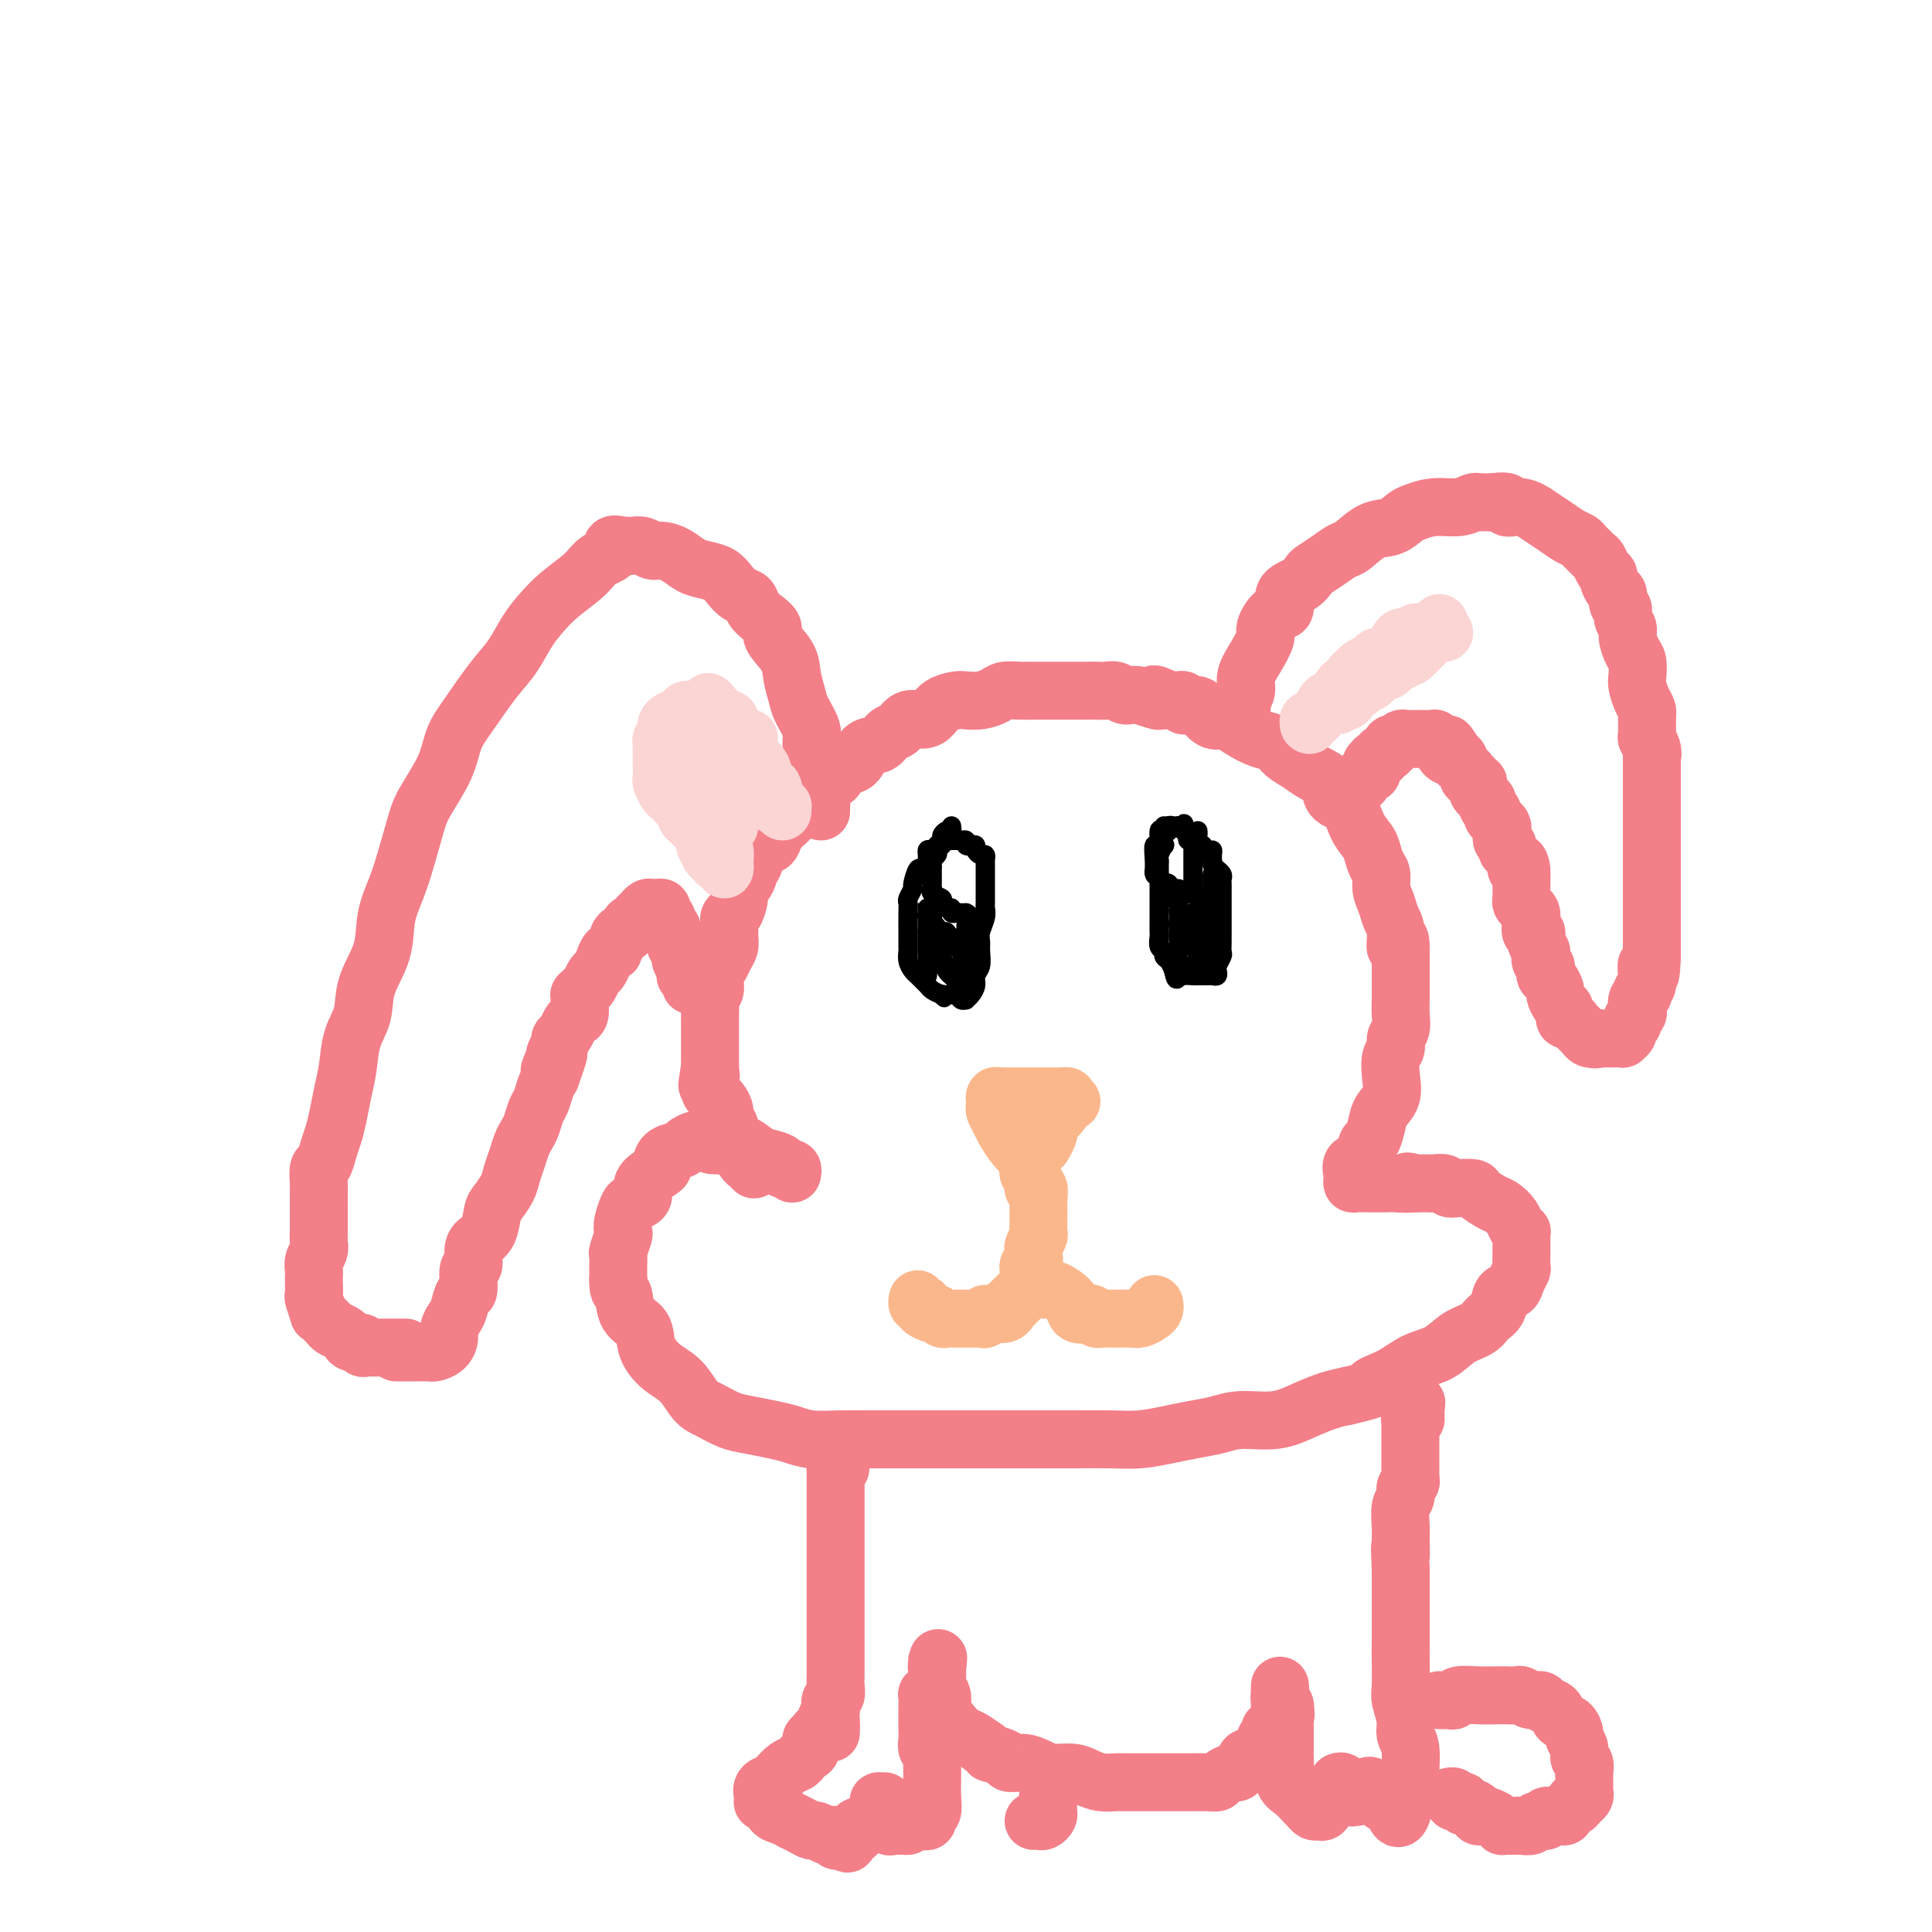 <svg viewBox='0 0 400 400' version='1.1' xmlns='http://www.w3.org/2000/svg' xmlns:xlink='http://www.w3.org/1999/xlink'><g fill='none' stroke='#F37F89' stroke-width='12' stroke-linecap='round' stroke-linejoin='round'><path d='M170,168c0.006,-0.521 0.011,-1.042 0,-1c-0.011,0.042 -0.040,0.648 0,0c0.040,-0.648 0.147,-2.551 0,-4c-0.147,-1.449 -0.550,-2.445 -1,-4c-0.450,-1.555 -0.947,-3.668 -1,-5c-0.053,-1.332 0.339,-1.881 0,-3c-0.339,-1.119 -1.409,-2.807 -2,-4c-0.591,-1.193 -0.703,-1.891 -1,-3c-0.297,-1.109 -0.779,-2.629 -1,-4c-0.221,-1.371 -0.182,-2.594 -1,-4c-0.818,-1.406 -2.495,-2.997 -3,-4c-0.505,-1.003 0.160,-1.420 0,-2c-0.160,-0.580 -1.145,-1.324 -2,-2c-0.855,-0.676 -1.579,-1.284 -2,-2c-0.421,-0.716 -0.538,-1.540 -1,-2c-0.462,-0.460 -1.267,-0.556 -2,-1c-0.733,-0.444 -1.392,-1.236 -2,-2c-0.608,-0.764 -1.164,-1.501 -2,-2c-0.836,-0.499 -1.953,-0.760 -3,-1c-1.047,-0.240 -2.023,-0.460 -3,-1c-0.977,-0.540 -1.953,-1.398 -3,-2c-1.047,-0.602 -2.164,-0.946 -3,-1c-0.836,-0.054 -1.390,0.182 -2,0c-0.610,-0.182 -1.277,-0.781 -2,-1c-0.723,-0.219 -1.502,-0.059 -2,0c-0.498,0.059 -0.714,0.017 -1,0c-0.286,-0.017 -0.643,-0.008 -1,0'/><path d='M129,113c-3.396,-0.788 -1.885,0.242 -2,1c-0.115,0.758 -1.854,1.244 -3,2c-1.146,0.756 -1.699,1.784 -3,3c-1.301,1.216 -3.350,2.622 -5,4c-1.650,1.378 -2.899,2.728 -4,4c-1.101,1.272 -2.053,2.467 -3,4c-0.947,1.533 -1.890,3.404 -3,5c-1.110,1.596 -2.388,2.916 -4,5c-1.612,2.084 -3.558,4.932 -5,7c-1.442,2.068 -2.378,3.357 -3,5c-0.622,1.643 -0.929,3.642 -2,6c-1.071,2.358 -2.907,5.076 -4,7c-1.093,1.924 -1.442,3.054 -2,5c-0.558,1.946 -1.323,4.707 -2,7c-0.677,2.293 -1.265,4.118 -2,6c-0.735,1.882 -1.615,3.821 -2,6c-0.385,2.179 -0.274,4.599 -1,7c-0.726,2.401 -2.289,4.784 -3,7c-0.711,2.216 -0.572,4.266 -1,6c-0.428,1.734 -1.424,3.153 -2,5c-0.576,1.847 -0.732,4.121 -1,6c-0.268,1.879 -0.649,3.362 -1,5c-0.351,1.638 -0.672,3.431 -1,5c-0.328,1.569 -0.662,2.915 -1,4c-0.338,1.085 -0.679,1.911 -1,3c-0.321,1.089 -0.622,2.442 -1,3c-0.378,0.558 -0.833,0.321 -1,1c-0.167,0.679 -0.045,2.275 0,3c0.045,0.725 0.012,0.580 0,1c-0.012,0.420 -0.003,1.406 0,2c0.003,0.594 0.002,0.797 0,1'/><path d='M66,250c-0.000,-0.065 -0.000,-0.131 0,0c0.000,0.131 0.001,0.458 0,1c-0.001,0.542 -0.004,1.300 0,2c0.004,0.700 0.015,1.343 0,2c-0.015,0.657 -0.057,1.327 0,2c0.057,0.673 0.211,1.349 0,2c-0.211,0.651 -0.788,1.278 -1,2c-0.212,0.722 -0.058,1.539 0,2c0.058,0.461 0.019,0.566 0,1c-0.019,0.434 -0.020,1.198 0,2c0.020,0.802 0.061,1.644 0,2c-0.061,0.356 -0.223,0.228 0,1c0.223,0.772 0.832,2.444 1,3c0.168,0.556 -0.106,-0.006 0,0c0.106,0.006 0.592,0.579 1,1c0.408,0.421 0.738,0.691 1,1c0.262,0.309 0.456,0.656 1,1c0.544,0.344 1.437,0.684 2,1c0.563,0.316 0.795,0.606 1,1c0.205,0.394 0.384,0.890 1,1c0.616,0.110 1.671,-0.167 2,0c0.329,0.167 -0.067,0.777 0,1c0.067,0.223 0.596,0.060 1,0c0.404,-0.060 0.684,-0.016 1,0c0.316,0.016 0.667,0.004 1,0c0.333,-0.004 0.646,-0.001 1,0c0.354,0.001 0.749,0.000 1,0c0.251,-0.000 0.357,-0.000 1,0c0.643,0.000 1.821,0.000 3,0'/><path d='M82,280c0.297,0.000 0.594,0.000 1,0c0.406,-0.000 0.921,-0.000 1,0c0.079,0.000 -0.278,0.001 0,0c0.278,-0.001 1.191,-0.002 2,0c0.809,0.002 1.513,0.009 2,0c0.487,-0.009 0.757,-0.033 1,0c0.243,0.033 0.460,0.122 1,0c0.540,-0.122 1.401,-0.454 2,-1c0.599,-0.546 0.934,-1.306 1,-2c0.066,-0.694 -0.136,-1.320 0,-2c0.136,-0.680 0.610,-1.412 1,-2c0.390,-0.588 0.697,-1.031 1,-2c0.303,-0.969 0.602,-2.465 1,-3c0.398,-0.535 0.893,-0.107 1,-1c0.107,-0.893 -0.175,-3.105 0,-4c0.175,-0.895 0.807,-0.474 1,-1c0.193,-0.526 -0.051,-1.999 0,-3c0.051,-1.001 0.399,-1.531 1,-2c0.601,-0.469 1.456,-0.877 2,-2c0.544,-1.123 0.776,-2.961 1,-4c0.224,-1.039 0.441,-1.279 1,-2c0.559,-0.721 1.459,-1.923 2,-3c0.541,-1.077 0.722,-2.031 1,-3c0.278,-0.969 0.652,-1.954 1,-3c0.348,-1.046 0.671,-2.152 1,-3c0.329,-0.848 0.666,-1.438 1,-2c0.334,-0.562 0.667,-1.095 1,-2c0.333,-0.905 0.667,-2.181 1,-3c0.333,-0.819 0.667,-1.182 1,-2c0.333,-0.818 0.667,-2.091 1,-3c0.333,-0.909 0.667,-1.455 1,-2'/><path d='M114,223c3.344,-9.070 0.704,-3.743 0,-2c-0.704,1.743 0.529,-0.096 1,-1c0.471,-0.904 0.182,-0.871 0,-1c-0.182,-0.129 -0.256,-0.419 0,-1c0.256,-0.581 0.842,-1.451 1,-2c0.158,-0.549 -0.112,-0.776 0,-1c0.112,-0.224 0.604,-0.445 1,-1c0.396,-0.555 0.694,-1.444 1,-2c0.306,-0.556 0.618,-0.780 1,-1c0.382,-0.220 0.834,-0.436 1,-1c0.166,-0.564 0.048,-1.475 0,-2c-0.048,-0.525 -0.024,-0.664 0,-1c0.024,-0.336 0.048,-0.867 0,-1c-0.048,-0.133 -0.168,0.134 0,0c0.168,-0.134 0.622,-0.668 1,-1c0.378,-0.332 0.678,-0.461 1,-1c0.322,-0.539 0.665,-1.489 1,-2c0.335,-0.511 0.663,-0.585 1,-1c0.337,-0.415 0.683,-1.172 1,-2c0.317,-0.828 0.606,-1.727 1,-2c0.394,-0.273 0.893,0.081 1,0c0.107,-0.081 -0.178,-0.595 0,-1c0.178,-0.405 0.817,-0.700 1,-1c0.183,-0.300 -0.092,-0.606 0,-1c0.092,-0.394 0.550,-0.875 1,-1c0.450,-0.125 0.890,0.106 1,0c0.110,-0.106 -0.111,-0.551 0,-1c0.111,-0.449 0.556,-0.904 1,-1c0.444,-0.096 0.889,0.166 1,0c0.111,-0.166 -0.111,-0.762 0,-1c0.111,-0.238 0.556,-0.119 1,0'/><path d='M133,190c2.008,-2.852 0.527,-1.482 0,-1c-0.527,0.482 -0.100,0.077 0,0c0.100,-0.077 -0.127,0.174 0,0c0.127,-0.174 0.609,-0.775 1,-1c0.391,-0.225 0.692,-0.075 1,0c0.308,0.075 0.622,0.076 1,0c0.378,-0.076 0.820,-0.228 1,0c0.180,0.228 0.100,0.836 0,1c-0.100,0.164 -0.219,-0.115 0,0c0.219,0.115 0.777,0.623 1,1c0.223,0.377 0.111,0.621 0,1c-0.111,0.379 -0.222,0.893 0,1c0.222,0.107 0.776,-0.193 1,0c0.224,0.193 0.116,0.878 0,1c-0.116,0.122 -0.241,-0.318 0,0c0.241,0.318 0.848,1.395 1,2c0.152,0.605 -0.153,0.740 0,1c0.153,0.260 0.763,0.647 1,1c0.237,0.353 0.102,0.672 0,1c-0.102,0.328 -0.172,0.665 0,1c0.172,0.335 0.586,0.667 1,1'/><path d='M142,200c0.614,1.710 0.151,0.984 0,1c-0.151,0.016 0.012,0.775 0,1c-0.012,0.225 -0.199,-0.084 0,0c0.199,0.084 0.784,0.561 1,1c0.216,0.439 0.062,0.840 0,1c-0.062,0.160 -0.031,0.080 0,0'/><path d='M164,243c0.080,-0.416 0.160,-0.833 0,-1c-0.160,-0.167 -0.559,-0.085 -1,0c-0.441,0.085 -0.922,0.173 -1,0c-0.078,-0.173 0.249,-0.607 0,-1c-0.249,-0.393 -1.072,-0.745 -2,-1c-0.928,-0.255 -1.961,-0.412 -3,-1c-1.039,-0.588 -2.086,-1.607 -3,-2c-0.914,-0.393 -1.697,-0.159 -3,0c-1.303,0.159 -3.127,0.242 -4,0c-0.873,-0.242 -0.795,-0.808 -1,-1c-0.205,-0.192 -0.692,-0.011 -1,0c-0.308,0.011 -0.437,-0.148 -1,0c-0.563,0.148 -1.560,0.602 -2,1c-0.440,0.398 -0.324,0.740 -1,1c-0.676,0.260 -2.143,0.440 -3,1c-0.857,0.560 -1.103,1.502 -1,2c0.103,0.498 0.557,0.554 0,1c-0.557,0.446 -2.124,1.284 -3,2c-0.876,0.716 -1.062,1.312 -1,2c0.062,0.688 0.370,1.470 0,2c-0.370,0.530 -1.419,0.808 -2,1c-0.581,0.192 -0.695,0.297 -1,1c-0.305,0.703 -0.800,2.004 -1,3c-0.200,0.996 -0.106,1.685 0,2c0.106,0.315 0.225,0.255 0,1c-0.225,0.745 -0.792,2.296 -1,3c-0.208,0.704 -0.056,0.560 0,1c0.056,0.440 0.015,1.465 0,2c-0.015,0.535 -0.004,0.582 0,1c0.004,0.418 0.002,1.209 0,2'/><path d='M128,265c-0.097,2.793 0.662,2.274 1,3c0.338,0.726 0.257,2.696 1,4c0.743,1.304 2.310,1.943 3,3c0.690,1.057 0.505,2.534 1,4c0.495,1.466 1.672,2.921 3,4c1.328,1.079 2.808,1.780 4,3c1.192,1.220 2.097,2.957 3,4c0.903,1.043 1.806,1.393 3,2c1.194,0.607 2.680,1.473 4,2c1.320,0.527 2.473,0.716 4,1c1.527,0.284 3.427,0.665 5,1c1.573,0.335 2.817,0.626 4,1c1.183,0.374 2.305,0.832 4,1c1.695,0.168 3.965,0.045 6,0c2.035,-0.045 3.836,-0.012 6,0c2.164,0.012 4.692,0.003 7,0c2.308,-0.003 4.397,-0.001 7,0c2.603,0.001 5.721,0.000 8,0c2.279,-0.000 3.721,0.001 6,0c2.279,-0.001 5.396,-0.003 8,0c2.604,0.003 4.695,0.012 7,0c2.305,-0.012 4.825,-0.044 7,0c2.175,0.044 4.004,0.165 6,0c1.996,-0.165 4.160,-0.617 6,-1c1.840,-0.383 3.355,-0.697 5,-1c1.645,-0.303 3.419,-0.596 5,-1c1.581,-0.404 2.968,-0.920 5,-1c2.032,-0.080 4.710,0.278 7,0c2.290,-0.278 4.194,-1.190 6,-2c1.806,-0.810 3.516,-1.517 5,-2c1.484,-0.483 2.742,-0.741 4,-1'/><path d='M279,289c7.605,-1.767 5.117,-1.685 5,-2c-0.117,-0.315 2.136,-1.029 4,-2c1.864,-0.971 3.338,-2.200 5,-3c1.662,-0.800 3.510,-1.172 5,-2c1.490,-0.828 2.622,-2.113 4,-3c1.378,-0.887 3.003,-1.374 4,-2c0.997,-0.626 1.366,-1.389 2,-2c0.634,-0.611 1.533,-1.071 2,-2c0.467,-0.929 0.503,-2.328 1,-3c0.497,-0.672 1.454,-0.617 2,-1c0.546,-0.383 0.682,-1.206 1,-2c0.318,-0.794 0.817,-1.561 1,-2c0.183,-0.439 0.049,-0.551 0,-1c-0.049,-0.449 -0.013,-1.234 0,-2c0.013,-0.766 0.004,-1.511 0,-2c-0.004,-0.489 -0.004,-0.722 0,-1c0.004,-0.278 0.013,-0.602 0,-1c-0.013,-0.398 -0.048,-0.870 0,-1c0.048,-0.130 0.180,0.082 0,0c-0.180,-0.082 -0.672,-0.459 -1,-1c-0.328,-0.541 -0.492,-1.245 -1,-2c-0.508,-0.755 -1.361,-1.562 -2,-2c-0.639,-0.438 -1.064,-0.509 -2,-1c-0.936,-0.491 -2.382,-1.403 -3,-2c-0.618,-0.597 -0.407,-0.878 -1,-1c-0.593,-0.122 -1.989,-0.085 -3,0c-1.011,0.085 -1.638,0.219 -2,0c-0.362,-0.219 -0.458,-0.791 -1,-1c-0.542,-0.209 -1.531,-0.056 -2,0c-0.469,0.056 -0.420,0.016 -1,0c-0.580,-0.016 -1.790,-0.008 -3,0'/><path d='M293,245c-2.849,-0.773 -0.972,-0.207 -1,0c-0.028,0.207 -1.962,0.055 -3,0c-1.038,-0.055 -1.182,-0.014 -2,0c-0.818,0.014 -2.310,0.001 -3,0c-0.690,-0.001 -0.577,0.009 -1,0c-0.423,-0.009 -1.381,-0.039 -2,0c-0.619,0.039 -0.900,0.147 -1,0c-0.100,-0.147 -0.020,-0.548 0,-1c0.020,-0.452 -0.020,-0.955 0,-1c0.020,-0.045 0.099,0.369 0,0c-0.099,-0.369 -0.377,-1.519 0,-2c0.377,-0.481 1.409,-0.292 2,-1c0.591,-0.708 0.740,-2.313 1,-3c0.260,-0.687 0.630,-0.454 1,-1c0.370,-0.546 0.739,-1.869 1,-3c0.261,-1.131 0.414,-2.071 1,-3c0.586,-0.929 1.606,-1.849 2,-3c0.394,-1.151 0.162,-2.534 0,-4c-0.162,-1.466 -0.254,-3.015 0,-4c0.254,-0.985 0.853,-1.407 1,-2c0.147,-0.593 -0.157,-1.359 0,-2c0.157,-0.641 0.774,-1.158 1,-2c0.226,-0.842 0.061,-2.010 0,-3c-0.061,-0.990 -0.016,-1.801 0,-3c0.016,-1.199 0.004,-2.784 0,-4c-0.004,-1.216 -0.001,-2.062 0,-3c0.001,-0.938 0.001,-1.969 0,-3'/><path d='M290,197c0.070,-4.724 -0.756,-1.533 -1,-1c-0.244,0.533 0.093,-1.590 0,-3c-0.093,-1.410 -0.616,-2.106 -1,-3c-0.384,-0.894 -0.628,-1.987 -1,-3c-0.372,-1.013 -0.872,-1.948 -1,-3c-0.128,-1.052 0.117,-2.223 0,-3c-0.117,-0.777 -0.596,-1.160 -1,-2c-0.404,-0.840 -0.732,-2.135 -1,-3c-0.268,-0.865 -0.476,-1.299 -1,-2c-0.524,-0.701 -1.365,-1.668 -2,-3c-0.635,-1.332 -1.065,-3.028 -2,-4c-0.935,-0.972 -2.376,-1.219 -3,-2c-0.624,-0.781 -0.432,-2.097 -1,-3c-0.568,-0.903 -1.898,-1.393 -3,-2c-1.102,-0.607 -1.978,-1.331 -3,-2c-1.022,-0.669 -2.190,-1.283 -3,-2c-0.810,-0.717 -1.263,-1.538 -2,-2c-0.737,-0.462 -1.758,-0.567 -3,-1c-1.242,-0.433 -2.704,-1.194 -4,-2c-1.296,-0.806 -2.427,-1.656 -3,-2c-0.573,-0.344 -0.587,-0.183 -1,0c-0.413,0.183 -1.224,0.389 -2,0c-0.776,-0.389 -1.519,-1.371 -2,-2c-0.481,-0.629 -0.702,-0.904 -1,-1c-0.298,-0.096 -0.672,-0.012 -1,0c-0.328,0.012 -0.608,-0.049 -1,0c-0.392,0.049 -0.895,0.209 -1,0c-0.105,-0.209 0.188,-0.788 0,-1c-0.188,-0.212 -0.858,-0.057 -1,0c-0.142,0.057 0.245,0.016 0,0c-0.245,-0.016 -1.123,-0.008 -2,0'/><path d='M242,145c-5.357,-2.565 -2.250,-0.477 -2,0c0.250,0.477 -2.356,-0.657 -4,-1c-1.644,-0.343 -2.327,0.104 -3,0c-0.673,-0.104 -1.338,-0.760 -2,-1c-0.662,-0.240 -1.322,-0.064 -2,0c-0.678,0.064 -1.374,0.017 -2,0c-0.626,-0.017 -1.182,-0.005 -2,0c-0.818,0.005 -1.898,0.001 -3,0c-1.102,-0.001 -2.224,-0.001 -3,0c-0.776,0.001 -1.204,0.003 -2,0c-0.796,-0.003 -1.959,-0.011 -3,0c-1.041,0.011 -1.959,0.042 -3,0c-1.041,-0.042 -2.203,-0.155 -3,0c-0.797,0.155 -1.228,0.580 -2,1c-0.772,0.420 -1.884,0.837 -3,1c-1.116,0.163 -2.237,0.072 -3,0c-0.763,-0.072 -1.167,-0.126 -2,0c-0.833,0.126 -2.096,0.433 -3,1c-0.904,0.567 -1.450,1.393 -2,2c-0.550,0.607 -1.105,0.993 -2,1c-0.895,0.007 -2.131,-0.365 -3,0c-0.869,0.365 -1.372,1.468 -2,2c-0.628,0.532 -1.380,0.495 -2,1c-0.620,0.505 -1.107,1.554 -2,2c-0.893,0.446 -2.193,0.290 -3,1c-0.807,0.710 -1.123,2.287 -2,3c-0.877,0.713 -2.315,0.561 -3,1c-0.685,0.439 -0.617,1.468 -1,2c-0.383,0.532 -1.219,0.566 -2,1c-0.781,0.434 -1.509,1.267 -2,2c-0.491,0.733 -0.746,1.367 -1,2'/><path d='M168,166c-4.517,3.209 -2.310,1.231 -2,1c0.310,-0.231 -1.278,1.287 -2,2c-0.722,0.713 -0.579,0.623 -1,1c-0.421,0.377 -1.408,1.222 -2,2c-0.592,0.778 -0.790,1.490 -1,2c-0.210,0.510 -0.434,0.818 -1,1c-0.566,0.182 -1.475,0.238 -2,1c-0.525,0.762 -0.666,2.231 -1,3c-0.334,0.769 -0.859,0.838 -1,1c-0.141,0.162 0.103,0.418 0,1c-0.103,0.582 -0.553,1.489 -1,2c-0.447,0.511 -0.890,0.626 -1,1c-0.110,0.374 0.114,1.006 0,2c-0.114,0.994 -0.566,2.349 -1,3c-0.434,0.651 -0.851,0.597 -1,1c-0.149,0.403 -0.028,1.263 0,2c0.028,0.737 -0.035,1.351 0,2c0.035,0.649 0.168,1.333 0,2c-0.168,0.667 -0.637,1.316 -1,2c-0.363,0.684 -0.619,1.404 -1,2c-0.381,0.596 -0.887,1.067 -1,2c-0.113,0.933 0.166,2.329 0,3c-0.166,0.671 -0.776,0.616 -1,1c-0.224,0.384 -0.060,1.205 0,2c0.060,0.795 0.016,1.564 0,2c-0.016,0.436 -0.004,0.540 0,1c0.004,0.460 0.001,1.278 0,2c-0.001,0.722 -0.000,1.348 0,2c0.000,0.652 0.000,1.329 0,2c-0.000,0.671 -0.000,1.334 0,2c0.000,0.666 0.000,1.333 0,2'/><path d='M147,221c-1.086,6.300 -0.303,3.049 0,2c0.303,-1.049 0.124,0.103 0,1c-0.124,0.897 -0.192,1.540 0,2c0.192,0.460 0.644,0.738 1,1c0.356,0.262 0.616,0.507 1,1c0.384,0.493 0.890,1.235 1,2c0.110,0.765 -0.178,1.552 0,2c0.178,0.448 0.821,0.557 1,1c0.179,0.443 -0.106,1.219 0,2c0.106,0.781 0.602,1.567 1,2c0.398,0.433 0.699,0.512 1,1c0.301,0.488 0.603,1.385 1,2c0.397,0.615 0.890,0.948 1,1c0.110,0.052 -0.163,-0.178 0,0c0.163,0.178 0.761,0.765 1,1c0.239,0.235 0.120,0.117 0,0'/><path d='M256,148c0.414,-0.328 0.827,-0.657 1,-1c0.173,-0.343 0.104,-0.702 0,-1c-0.104,-0.298 -0.244,-0.535 0,-1c0.244,-0.465 0.873,-1.159 1,-2c0.127,-0.841 -0.248,-1.830 0,-3c0.248,-1.170 1.118,-2.521 2,-4c0.882,-1.479 1.775,-3.086 2,-4c0.225,-0.914 -0.217,-1.137 0,-2c0.217,-0.863 1.095,-2.368 2,-3c0.905,-0.632 1.838,-0.392 2,-1c0.162,-0.608 -0.445,-2.063 0,-3c0.445,-0.937 1.944,-1.354 3,-2c1.056,-0.646 1.671,-1.519 2,-2c0.329,-0.481 0.373,-0.571 1,-1c0.627,-0.429 1.837,-1.199 3,-2c1.163,-0.801 2.279,-1.633 3,-2c0.721,-0.367 1.045,-0.269 2,-1c0.955,-0.731 2.540,-2.291 4,-3c1.460,-0.709 2.796,-0.567 4,-1c1.204,-0.433 2.276,-1.440 3,-2c0.724,-0.560 1.098,-0.672 2,-1c0.902,-0.328 2.330,-0.873 4,-1c1.670,-0.127 3.580,0.162 5,0c1.420,-0.162 2.350,-0.775 3,-1c0.650,-0.225 1.021,-0.060 1,0c-0.021,0.060 -0.435,0.017 0,0c0.435,-0.017 1.717,-0.009 3,0'/><path d='M309,104c4.420,-0.676 2.969,0.635 3,1c0.031,0.365 1.542,-0.214 3,0c1.458,0.214 2.863,1.223 4,2c1.137,0.777 2.006,1.321 3,2c0.994,0.679 2.112,1.492 3,2c0.888,0.508 1.548,0.713 2,1c0.452,0.287 0.698,0.658 1,1c0.302,0.342 0.659,0.655 1,1c0.341,0.345 0.665,0.721 1,1c0.335,0.279 0.681,0.460 1,1c0.319,0.540 0.611,1.439 1,2c0.389,0.561 0.874,0.784 1,1c0.126,0.216 -0.106,0.424 0,1c0.106,0.576 0.549,1.519 1,2c0.451,0.481 0.909,0.499 1,1c0.091,0.501 -0.187,1.484 0,2c0.187,0.516 0.837,0.565 1,1c0.163,0.435 -0.163,1.256 0,2c0.163,0.744 0.814,1.411 1,2c0.186,0.589 -0.095,1.101 0,2c0.095,0.899 0.564,2.184 1,3c0.436,0.816 0.839,1.164 1,2c0.161,0.836 0.082,2.162 0,3c-0.082,0.838 -0.165,1.188 0,2c0.165,0.812 0.579,2.087 1,3c0.421,0.913 0.849,1.466 1,2c0.151,0.534 0.027,1.049 0,2c-0.027,0.951 0.044,2.337 0,3c-0.044,0.663 -0.204,0.601 0,1c0.204,0.399 0.773,1.257 1,2c0.227,0.743 0.114,1.372 0,2'/><path d='M342,156c0.000,0.000 0.100,0.100 0.1,0.1'/><path d='M342,156c0.000,0.336 0.000,0.673 0,1c0.000,0.327 0.000,0.645 0,1c-0.000,0.355 0.000,0.747 0,1c0.000,0.253 0.000,0.368 0,1c0.000,0.632 0.000,1.783 0,2c0.000,0.217 0.000,-0.499 0,0c0.000,0.499 0.000,2.213 0,3c0.000,0.787 -0.000,0.647 0,1c0.000,0.353 0.000,1.199 0,2c0.000,0.801 0.000,1.558 0,2c0.000,0.442 0.000,0.569 0,1c0.000,0.431 0.000,1.166 0,2c0.000,0.834 0.000,1.767 0,2c0.000,0.233 0.000,-0.233 0,0c0.000,0.233 0.000,1.166 0,2c0.000,0.834 0.000,1.571 0,2c0.000,0.429 0.000,0.552 0,1c0.000,0.448 0.000,1.221 0,2c0.000,0.779 0.000,1.564 0,2c0.000,0.436 0.000,0.524 0,1c0.000,0.476 0.000,1.339 0,2c0.000,0.661 0.000,1.119 0,2c0.000,0.881 0.000,2.185 0,3c0.000,0.815 0.000,1.143 0,2c0.000,0.857 0.000,2.245 0,3c0.000,0.755 0.000,0.878 0,1'/><path d='M342,198c-0.228,6.821 -0.797,2.874 -1,2c-0.203,-0.874 -0.041,1.325 0,2c0.041,0.675 -0.041,-0.173 0,0c0.041,0.173 0.203,1.369 0,2c-0.203,0.631 -0.773,0.698 -1,1c-0.227,0.302 -0.112,0.840 0,1c0.112,0.160 0.223,-0.058 0,0c-0.223,0.058 -0.778,0.393 -1,1c-0.222,0.607 -0.111,1.486 0,2c0.111,0.514 0.222,0.663 0,1c-0.222,0.337 -0.776,0.864 -1,1c-0.224,0.136 -0.116,-0.117 0,0c0.116,0.117 0.242,0.606 0,1c-0.242,0.394 -0.853,0.694 -1,1c-0.147,0.306 0.168,0.618 0,1c-0.168,0.382 -0.820,0.834 -1,1c-0.180,0.166 0.110,0.044 0,0c-0.110,-0.044 -0.621,-0.012 -1,0c-0.379,0.012 -0.626,0.003 -1,0c-0.374,-0.003 -0.873,-0.001 -1,0c-0.127,0.001 0.120,0.000 0,0c-0.120,-0.000 -0.606,-0.000 -1,0c-0.394,0.000 -0.697,0.000 -1,0'/><path d='M331,215c-1.266,0.447 -0.931,0.064 -1,0c-0.069,-0.064 -0.543,0.190 -1,0c-0.457,-0.190 -0.896,-0.826 -1,-1c-0.104,-0.174 0.126,0.113 0,0c-0.126,-0.113 -0.607,-0.626 -1,-1c-0.393,-0.374 -0.696,-0.610 -1,-1c-0.304,-0.390 -0.607,-0.935 -1,-1c-0.393,-0.065 -0.875,0.348 -1,0c-0.125,-0.348 0.107,-1.459 0,-2c-0.107,-0.541 -0.554,-0.512 -1,-1c-0.446,-0.488 -0.890,-1.493 -1,-2c-0.110,-0.507 0.115,-0.518 0,-1c-0.115,-0.482 -0.570,-1.437 -1,-2c-0.430,-0.563 -0.833,-0.733 -1,-1c-0.167,-0.267 -0.096,-0.630 0,-1c0.096,-0.370 0.218,-0.747 0,-1c-0.218,-0.253 -0.777,-0.382 -1,-1c-0.223,-0.618 -0.111,-1.725 0,-2c0.111,-0.275 0.222,0.282 0,0c-0.222,-0.282 -0.778,-1.402 -1,-2c-0.222,-0.598 -0.111,-0.675 0,-1c0.111,-0.325 0.223,-0.899 0,-1c-0.223,-0.101 -0.782,0.271 -1,0c-0.218,-0.271 -0.097,-1.185 0,-2c0.097,-0.815 0.170,-1.532 0,-2c-0.170,-0.468 -0.581,-0.688 -1,-1c-0.419,-0.312 -0.844,-0.716 -1,-1c-0.156,-0.284 -0.042,-0.447 0,-1c0.042,-0.553 0.011,-1.495 0,-2c-0.011,-0.505 -0.003,-0.573 0,-1c0.003,-0.427 0.002,-1.214 0,-2'/><path d='M315,181c-1.019,-4.102 -0.067,-1.858 0,-1c0.067,0.858 -0.753,0.331 -1,0c-0.247,-0.331 0.078,-0.466 0,-1c-0.078,-0.534 -0.561,-1.467 -1,-2c-0.439,-0.533 -0.836,-0.668 -1,-1c-0.164,-0.332 -0.097,-0.863 0,-1c0.097,-0.137 0.223,0.118 0,0c-0.223,-0.118 -0.794,-0.609 -1,-1c-0.206,-0.391 -0.045,-0.682 0,-1c0.045,-0.318 -0.025,-0.663 0,-1c0.025,-0.337 0.146,-0.668 0,-1c-0.146,-0.332 -0.560,-0.666 -1,-1c-0.440,-0.334 -0.905,-0.667 -1,-1c-0.095,-0.333 0.181,-0.667 0,-1c-0.181,-0.333 -0.819,-0.666 -1,-1c-0.181,-0.334 0.096,-0.668 0,-1c-0.096,-0.332 -0.566,-0.662 -1,-1c-0.434,-0.338 -0.833,-0.683 -1,-1c-0.167,-0.317 -0.101,-0.606 0,-1c0.101,-0.394 0.238,-0.893 0,-1c-0.238,-0.107 -0.851,0.179 -1,0c-0.149,-0.179 0.167,-0.823 0,-1c-0.167,-0.177 -0.815,0.111 -1,0c-0.185,-0.111 0.095,-0.622 0,-1c-0.095,-0.378 -0.565,-0.622 -1,-1c-0.435,-0.378 -0.835,-0.888 -1,-1c-0.165,-0.112 -0.096,0.176 0,0c0.096,-0.176 0.218,-0.817 0,-1c-0.218,-0.183 -0.777,0.090 -1,0c-0.223,-0.090 -0.112,-0.545 0,-1'/><path d='M301,156c-2.328,-3.879 -1.149,-1.077 -1,0c0.149,1.077 -0.731,0.428 -1,0c-0.269,-0.428 0.072,-0.637 0,-1c-0.072,-0.363 -0.558,-0.882 -1,-1c-0.442,-0.118 -0.839,0.165 -1,0c-0.161,-0.165 -0.084,-0.776 0,-1c0.084,-0.224 0.176,-0.060 0,0c-0.176,0.060 -0.621,0.016 -1,0c-0.379,-0.016 -0.693,-0.004 -1,0c-0.307,0.004 -0.607,0.001 -1,0c-0.393,-0.001 -0.879,-0.001 -1,0c-0.121,0.001 0.122,0.004 0,0c-0.122,-0.004 -0.611,-0.016 -1,0c-0.389,0.016 -0.679,0.061 -1,0c-0.321,-0.061 -0.674,-0.228 -1,0c-0.326,0.228 -0.626,0.850 -1,1c-0.374,0.150 -0.822,-0.171 -1,0c-0.178,0.171 -0.085,0.835 0,1c0.085,0.165 0.164,-0.167 0,0c-0.164,0.167 -0.569,0.833 -1,1c-0.431,0.167 -0.886,-0.166 -1,0c-0.114,0.166 0.113,0.832 0,1c-0.113,0.168 -0.566,-0.162 -1,0c-0.434,0.162 -0.848,0.817 -1,1c-0.152,0.183 -0.041,-0.104 0,0c0.041,0.104 0.012,0.601 0,1c-0.012,0.399 -0.006,0.699 0,1'/><path d='M284,160c-1.403,1.038 -0.912,0.135 -1,0c-0.088,-0.135 -0.756,0.500 -1,1c-0.244,0.500 -0.066,0.865 0,1c0.066,0.135 0.019,0.038 0,0c-0.019,-0.038 -0.009,-0.019 0,0'/></g>
<g fill='none' stroke='#FBD4D4' stroke-width='12' stroke-linecap='round' stroke-linejoin='round'><path d='M271,150c0.000,0.000 0.100,0.100 0.1,0.1'/><path d='M271,150c-0.089,-0.439 -0.178,-0.879 0,-1c0.178,-0.121 0.624,0.075 1,0c0.376,-0.075 0.680,-0.423 1,-1c0.320,-0.577 0.654,-1.383 1,-2c0.346,-0.617 0.705,-1.044 1,-1c0.295,0.044 0.527,0.559 1,0c0.473,-0.559 1.186,-2.191 2,-3c0.814,-0.809 1.727,-0.794 2,-1c0.273,-0.206 -0.095,-0.634 0,-1c0.095,-0.366 0.654,-0.672 1,-1c0.346,-0.328 0.477,-0.680 1,-1c0.523,-0.320 1.436,-0.609 2,-1c0.564,-0.391 0.780,-0.883 1,-1c0.220,-0.117 0.444,0.141 1,0c0.556,-0.141 1.445,-0.683 2,-1c0.555,-0.317 0.778,-0.411 1,-1c0.222,-0.589 0.444,-1.675 1,-2c0.556,-0.325 1.445,0.109 2,0c0.555,-0.109 0.776,-0.761 1,-1c0.224,-0.239 0.452,-0.064 1,0c0.548,0.064 1.418,0.017 2,0c0.582,-0.017 0.878,-0.005 1,0c0.122,0.005 0.071,0.001 0,0c-0.071,-0.001 -0.163,-0.000 0,0c0.163,0.000 0.582,0.000 1,0c0.418,-0.000 0.834,-0.000 1,0c0.166,0.000 0.083,0.000 0,0'/><path d='M162,168c-0.021,-0.421 -0.042,-0.841 0,-1c0.042,-0.159 0.147,-0.055 0,0c-0.147,0.055 -0.546,0.062 -1,0c-0.454,-0.062 -0.962,-0.191 -1,-1c-0.038,-0.809 0.393,-2.297 0,-3c-0.393,-0.703 -1.612,-0.623 -2,-1c-0.388,-0.377 0.054,-1.213 0,-2c-0.054,-0.787 -0.603,-1.525 -1,-2c-0.397,-0.475 -0.641,-0.688 -1,-1c-0.359,-0.312 -0.831,-0.724 -1,-1c-0.169,-0.276 -0.034,-0.417 0,-1c0.034,-0.583 -0.032,-1.609 0,-2c0.032,-0.391 0.163,-0.146 0,0c-0.163,0.146 -0.618,0.193 -1,0c-0.382,-0.193 -0.690,-0.626 -1,-1c-0.310,-0.374 -0.622,-0.689 -1,-1c-0.378,-0.311 -0.823,-0.618 -1,-1c-0.177,-0.382 -0.085,-0.837 0,-1c0.085,-0.163 0.164,-0.033 0,0c-0.164,0.033 -0.570,-0.033 -1,0c-0.430,0.033 -0.885,0.163 -1,0c-0.115,-0.163 0.110,-0.618 0,-1c-0.110,-0.382 -0.555,-0.691 -1,-1'/><path d='M148,147c-2.328,-3.249 -1.147,-0.870 -1,0c0.147,0.870 -0.739,0.232 -1,0c-0.261,-0.232 0.103,-0.060 0,0c-0.103,0.060 -0.671,0.006 -1,0c-0.329,-0.006 -0.417,0.037 -1,0c-0.583,-0.037 -1.662,-0.154 -2,0c-0.338,0.154 0.063,0.581 0,1c-0.063,0.419 -0.590,0.832 -1,1c-0.410,0.168 -0.702,0.090 -1,0c-0.298,-0.090 -0.602,-0.193 -1,0c-0.398,0.193 -0.891,0.682 -1,1c-0.109,0.318 0.167,0.465 0,1c-0.167,0.535 -0.777,1.457 -1,2c-0.223,0.543 -0.060,0.705 0,1c0.060,0.295 0.016,0.722 0,1c-0.016,0.278 -0.004,0.407 0,1c0.004,0.593 0.000,1.649 0,2c-0.000,0.351 0.003,-0.004 0,0c-0.003,0.004 -0.012,0.369 0,1c0.012,0.631 0.044,1.530 0,2c-0.044,0.470 -0.164,0.510 0,1c0.164,0.490 0.611,1.430 1,2c0.389,0.570 0.720,0.769 1,1c0.280,0.231 0.509,0.495 1,1c0.491,0.505 1.246,1.253 2,2'/><path d='M142,168c0.726,2.347 0.041,1.215 0,1c-0.041,-0.215 0.563,0.487 1,1c0.437,0.513 0.709,0.838 1,1c0.291,0.162 0.603,0.162 1,1c0.397,0.838 0.880,2.516 1,3c0.120,0.484 -0.122,-0.225 0,0c0.122,0.225 0.607,1.386 1,2c0.393,0.614 0.694,0.683 1,1c0.306,0.317 0.618,0.881 1,1c0.382,0.119 0.836,-0.209 1,0c0.164,0.209 0.040,0.953 0,1c-0.040,0.047 0.003,-0.603 0,-1c-0.003,-0.397 -0.053,-0.540 0,-1c0.053,-0.460 0.210,-1.235 0,-2c-0.210,-0.765 -0.787,-1.518 -1,-2c-0.213,-0.482 -0.061,-0.693 0,-1c0.061,-0.307 0.030,-0.709 0,-1c-0.030,-0.291 -0.060,-0.470 0,-1c0.060,-0.530 0.208,-1.409 0,-2c-0.208,-0.591 -0.774,-0.893 -1,-2c-0.226,-1.107 -0.113,-3.018 0,-4c0.113,-0.982 0.226,-1.037 0,-1c-0.226,0.037 -0.792,0.164 -1,0c-0.208,-0.164 -0.060,-0.618 0,-1c0.060,-0.382 0.030,-0.691 0,-1'/><path d='M147,160c-0.463,-3.255 -0.121,-1.393 0,-1c0.121,0.393 0.021,-0.683 0,-1c-0.021,-0.317 0.037,0.123 0,0c-0.037,-0.123 -0.167,-0.811 0,-1c0.167,-0.189 0.633,0.120 1,1c0.367,0.880 0.634,2.330 1,3c0.366,0.670 0.829,0.560 1,1c0.171,0.440 0.050,1.431 0,2c-0.050,0.569 -0.027,0.715 0,1c0.027,0.285 0.060,0.707 0,1c-0.060,0.293 -0.212,0.457 0,1c0.212,0.543 0.789,1.465 1,2c0.211,0.535 0.057,0.682 0,1c-0.057,0.318 -0.016,0.805 0,1c0.016,0.195 0.008,0.097 0,0'/><path d='M298,129c-0.033,0.309 -0.065,0.618 0,1c0.065,0.382 0.229,0.837 0,1c-0.229,0.163 -0.849,0.032 -1,0c-0.151,-0.032 0.167,0.034 0,0c-0.167,-0.034 -0.819,-0.168 -1,0c-0.181,0.168 0.109,0.637 0,1c-0.109,0.363 -0.617,0.618 -1,1c-0.383,0.382 -0.642,0.891 -1,1c-0.358,0.109 -0.817,-0.182 -1,0c-0.183,0.182 -0.091,0.837 0,1c0.091,0.163 0.179,-0.168 0,0c-0.179,0.168 -0.626,0.834 -1,1c-0.374,0.166 -0.674,-0.167 -1,0c-0.326,0.167 -0.677,0.833 -1,1c-0.323,0.167 -0.616,-0.167 -1,0c-0.384,0.167 -0.858,0.833 -1,1c-0.142,0.167 0.049,-0.166 0,0c-0.049,0.166 -0.337,0.832 -1,1c-0.663,0.168 -1.701,-0.163 -2,0c-0.299,0.163 0.141,0.818 0,1c-0.141,0.182 -0.864,-0.111 -1,0c-0.136,0.111 0.315,0.626 0,1c-0.315,0.374 -1.394,0.608 -2,1c-0.606,0.392 -0.737,0.942 -1,1c-0.263,0.058 -0.658,-0.376 -1,0c-0.342,0.376 -0.630,1.563 -1,2c-0.370,0.437 -0.820,0.125 -1,0c-0.180,-0.125 -0.090,-0.062 0,0'/><path d='M278,145c-3.308,2.397 -1.577,0.388 -1,0c0.577,-0.388 -0.001,0.845 0,1c0.001,0.155 0.581,-0.770 1,-1c0.419,-0.230 0.676,0.233 1,0c0.324,-0.233 0.716,-1.162 1,-2c0.284,-0.838 0.460,-1.586 1,-2c0.540,-0.414 1.443,-0.493 2,-1c0.557,-0.507 0.769,-1.440 1,-2c0.231,-0.560 0.482,-0.746 1,-1c0.518,-0.254 1.304,-0.576 2,-1c0.696,-0.424 1.302,-0.951 2,-1c0.698,-0.049 1.490,0.378 2,0c0.510,-0.378 0.740,-1.562 1,-2c0.260,-0.438 0.551,-0.128 1,0c0.449,0.128 1.057,0.076 1,0c-0.057,-0.076 -0.778,-0.175 -1,0c-0.222,0.175 0.056,0.624 0,1c-0.056,0.376 -0.444,0.679 -1,1c-0.556,0.321 -1.278,0.661 -2,1'/><path d='M290,136c-0.876,0.872 -2.066,1.553 -3,2c-0.934,0.447 -1.613,0.659 -2,1c-0.387,0.341 -0.482,0.809 -1,1c-0.518,0.191 -1.459,0.104 -2,0c-0.541,-0.104 -0.681,-0.224 -1,0c-0.319,0.224 -0.817,0.791 -1,1c-0.183,0.209 -0.052,0.060 0,0c0.052,-0.060 0.026,-0.030 0,0'/><path d='M279,142c-0.417,0.000 -0.833,0.000 -1,0c-0.167,0.000 -0.083,0.000 0,0'/></g>
<g fill='none' stroke='#FBB78C' stroke-width='12' stroke-linecap='round' stroke-linejoin='round'><path d='M213,239c0.067,-0.040 0.134,-0.079 0,0c-0.134,0.079 -0.471,0.277 -1,0c-0.529,-0.277 -1.252,-1.030 -2,-2c-0.748,-0.970 -1.521,-2.159 -2,-3c-0.479,-0.841 -0.664,-1.335 -1,-2c-0.336,-0.665 -0.823,-1.503 -1,-2c-0.177,-0.497 -0.045,-0.655 0,-1c0.045,-0.345 0.002,-0.877 0,-1c-0.002,-0.123 0.037,0.163 0,0c-0.037,-0.163 -0.150,-0.776 0,-1c0.150,-0.224 0.564,-0.060 1,0c0.436,0.060 0.894,0.016 1,0c0.106,-0.016 -0.140,-0.004 0,0c0.140,0.004 0.666,0.001 1,0c0.334,-0.001 0.475,-0.000 1,0c0.525,0.000 1.435,0.000 2,0c0.565,-0.000 0.785,-0.000 1,0c0.215,0.000 0.424,0.000 1,0c0.576,-0.000 1.517,-0.001 2,0c0.483,0.001 0.508,0.003 1,0c0.492,-0.003 1.451,-0.011 2,0c0.549,0.011 0.686,0.041 1,0c0.314,-0.041 0.804,-0.155 1,0c0.196,0.155 0.098,0.577 0,1'/><path d='M221,228c2.086,0.119 -0.198,-0.084 -1,0c-0.802,0.084 -0.123,0.455 0,1c0.123,0.545 -0.311,1.264 -1,2c-0.689,0.736 -1.635,1.490 -2,2c-0.365,0.510 -0.150,0.778 0,1c0.150,0.222 0.236,0.400 0,1c-0.236,0.600 -0.794,1.623 -1,2c-0.206,0.377 -0.059,0.108 0,0c0.059,-0.108 0.029,-0.054 0,0'/><path d='M213,242c0.000,0.000 0.100,0.100 0.1,0.1'/><path d='M213,242c-0.111,0.331 -0.222,0.661 0,1c0.222,0.339 0.777,0.686 1,1c0.223,0.314 0.112,0.594 0,1c-0.112,0.406 -0.226,0.938 0,1c0.226,0.062 0.793,-0.346 1,0c0.207,0.346 0.055,1.445 0,2c-0.055,0.555 -0.014,0.568 0,1c0.014,0.432 -0.000,1.285 0,2c0.000,0.715 0.014,1.291 0,2c-0.014,0.709 -0.057,1.552 0,2c0.057,0.448 0.212,0.501 0,1c-0.212,0.499 -0.793,1.443 -1,2c-0.207,0.557 -0.041,0.727 0,1c0.041,0.273 -0.041,0.651 0,1c0.041,0.349 0.207,0.671 0,1c-0.207,0.329 -0.788,0.665 -1,1c-0.212,0.335 -0.055,0.667 0,1c0.055,0.333 0.007,0.666 0,1c-0.007,0.334 0.027,0.668 0,1c-0.027,0.332 -0.117,0.662 0,1c0.117,0.338 0.439,0.683 0,1c-0.439,0.317 -1.638,0.606 -2,1c-0.362,0.394 0.114,0.893 0,1c-0.114,0.107 -0.818,-0.178 -1,0c-0.182,0.178 0.157,0.818 0,1c-0.157,0.182 -0.812,-0.095 -1,0c-0.188,0.095 0.090,0.561 0,1c-0.090,0.439 -0.549,0.850 -1,1c-0.451,0.150 -0.894,0.040 -1,0c-0.106,-0.040 0.125,-0.011 0,0c-0.125,0.011 -0.607,0.003 -1,0c-0.393,-0.003 -0.696,-0.002 -1,0'/><path d='M205,272c-1.478,0.713 -1.174,-0.005 -1,0c0.174,0.005 0.216,0.733 0,1c-0.216,0.267 -0.692,0.072 -1,0c-0.308,-0.072 -0.450,-0.019 -1,0c-0.550,0.019 -1.509,0.006 -2,0c-0.491,-0.006 -0.513,-0.006 -1,0c-0.487,0.006 -1.439,0.016 -2,0c-0.561,-0.016 -0.732,-0.060 -1,0c-0.268,0.060 -0.632,0.223 -1,0c-0.368,-0.223 -0.739,-0.830 -1,-1c-0.261,-0.170 -0.414,0.099 -1,0c-0.586,-0.099 -1.607,-0.566 -2,-1c-0.393,-0.434 -0.158,-0.834 0,-1c0.158,-0.166 0.238,-0.096 0,0c-0.238,0.096 -0.795,0.218 -1,0c-0.205,-0.218 -0.059,-0.777 0,-1c0.059,-0.223 0.029,-0.112 0,0'/><path d='M216,267c0.355,0.018 0.710,0.037 1,0c0.290,-0.037 0.515,-0.129 1,0c0.485,0.129 1.229,0.478 2,1c0.771,0.522 1.569,1.215 2,2c0.431,0.785 0.497,1.660 1,2c0.503,0.340 1.444,0.144 2,0c0.556,-0.144 0.726,-0.235 1,0c0.274,0.235 0.651,0.795 1,1c0.349,0.205 0.670,0.055 1,0c0.330,-0.055 0.669,-0.015 1,0c0.331,0.015 0.655,0.005 1,0c0.345,-0.005 0.712,-0.004 1,0c0.288,0.004 0.498,0.012 1,0c0.502,-0.012 1.297,-0.046 2,0c0.703,0.046 1.313,0.170 2,0c0.687,-0.170 1.452,-0.633 2,-1c0.548,-0.367 0.878,-0.637 1,-1c0.122,-0.363 0.035,-0.818 0,-1c-0.035,-0.182 -0.017,-0.091 0,0'/></g>
<g fill='none' stroke='#000000' stroke-width='4' stroke-linecap='round' stroke-linejoin='round'><path d='M197,171c0.081,0.446 0.162,0.893 0,1c-0.162,0.107 -0.568,-0.125 -1,0c-0.432,0.125 -0.890,0.606 -1,1c-0.110,0.394 0.129,0.699 0,1c-0.129,0.301 -0.626,0.597 -1,1c-0.374,0.403 -0.625,0.914 -1,1c-0.375,0.086 -0.875,-0.253 -1,0c-0.125,0.253 0.125,1.099 0,2c-0.125,0.901 -0.626,1.856 -1,2c-0.374,0.144 -0.622,-0.523 -1,0c-0.378,0.523 -0.886,2.236 -1,3c-0.114,0.764 0.166,0.580 0,1c-0.166,0.420 -0.776,1.444 -1,2c-0.224,0.556 -0.060,0.643 0,1c0.060,0.357 0.016,0.984 0,2c-0.016,1.016 -0.005,2.422 0,3c0.005,0.578 0.004,0.330 0,1c-0.004,0.670 -0.012,2.260 0,3c0.012,0.740 0.045,0.632 0,1c-0.045,0.368 -0.166,1.212 0,2c0.166,0.788 0.621,1.521 1,2c0.379,0.479 0.682,0.706 1,1c0.318,0.294 0.652,0.656 1,1c0.348,0.344 0.709,0.669 1,1c0.291,0.331 0.512,0.666 1,1c0.488,0.334 1.244,0.667 2,1'/><path d='M195,206c1.052,1.078 0.181,0.275 0,0c-0.181,-0.275 0.329,-0.020 1,0c0.671,0.020 1.503,-0.193 2,0c0.497,0.193 0.659,0.792 1,1c0.341,0.208 0.861,0.025 1,0c0.139,-0.025 -0.103,0.108 0,0c0.103,-0.108 0.549,-0.455 1,-1c0.451,-0.545 0.906,-1.287 1,-2c0.094,-0.713 -0.172,-1.397 0,-2c0.172,-0.603 0.782,-1.123 1,-2c0.218,-0.877 0.044,-2.109 0,-3c-0.044,-0.891 0.041,-1.441 0,-2c-0.041,-0.559 -0.207,-1.127 0,-2c0.207,-0.873 0.788,-2.050 1,-3c0.212,-0.950 0.057,-1.673 0,-2c-0.057,-0.327 -0.015,-0.260 0,-1c0.015,-0.740 0.004,-2.289 0,-3c-0.004,-0.711 -0.001,-0.586 0,-1c0.001,-0.414 0.000,-1.369 0,-2c-0.000,-0.631 -0.000,-0.939 0,-1c0.000,-0.061 0.001,0.123 0,0c-0.001,-0.123 -0.003,-0.554 0,-1c0.003,-0.446 0.011,-0.907 0,-1c-0.011,-0.093 -0.041,0.182 0,0c0.041,-0.182 0.152,-0.819 0,-1c-0.152,-0.181 -0.566,0.096 -1,0c-0.434,-0.096 -0.886,-0.564 -1,-1c-0.114,-0.436 0.110,-0.839 0,-1c-0.110,-0.161 -0.555,-0.081 -1,0'/><path d='M201,175c-0.400,-0.480 0.100,-0.181 0,0c-0.100,0.181 -0.800,0.245 -1,0c-0.200,-0.245 0.101,-0.797 0,-1c-0.101,-0.203 -0.605,-0.055 -1,0c-0.395,0.055 -0.680,0.019 -1,0c-0.320,-0.019 -0.674,-0.019 -1,0c-0.326,0.019 -0.623,0.057 -1,0c-0.377,-0.057 -0.832,-0.208 -1,0c-0.168,0.208 -0.048,0.774 0,1c0.048,0.226 0.024,0.113 0,0'/><path d='M195,175c-0.869,0.013 -0.040,0.045 0,0c0.040,-0.045 -0.707,-0.167 -1,0c-0.293,0.167 -0.131,0.623 0,1c0.131,0.377 0.231,0.675 0,1c-0.231,0.325 -0.794,0.679 -1,1c-0.206,0.321 -0.055,0.611 0,1c0.055,0.389 0.015,0.877 0,1c-0.015,0.123 -0.004,-0.121 0,0c0.004,0.121 0.002,0.606 0,1c-0.002,0.394 -0.003,0.697 0,1c0.003,0.303 0.008,0.606 0,1c-0.008,0.394 -0.031,0.879 0,1c0.031,0.121 0.116,-0.121 0,0c-0.116,0.121 -0.434,0.606 0,1c0.434,0.394 1.618,0.698 2,1c0.382,0.302 -0.038,0.603 0,1c0.038,0.397 0.535,0.891 1,1c0.465,0.109 0.899,-0.167 1,0c0.101,0.167 -0.130,0.777 0,1c0.130,0.223 0.623,0.060 1,0c0.377,-0.060 0.640,-0.016 1,0c0.360,0.016 0.817,0.005 1,0c0.183,-0.005 0.091,-0.002 0,0'/><path d='M200,189c1.083,0.744 0.290,0.105 0,0c-0.290,-0.105 -0.078,0.325 0,1c0.078,0.675 0.022,1.595 0,2c-0.022,0.405 -0.010,0.293 0,1c0.010,0.707 0.017,2.231 0,3c-0.017,0.769 -0.057,0.783 0,1c0.057,0.217 0.212,0.635 0,1c-0.212,0.365 -0.789,0.675 -1,1c-0.211,0.325 -0.055,0.665 0,1c0.055,0.335 0.011,0.665 0,1c-0.011,0.335 0.013,0.676 0,1c-0.013,0.324 -0.063,0.632 0,1c0.063,0.368 0.238,0.797 0,1c-0.238,0.203 -0.891,0.182 -1,0c-0.109,-0.182 0.325,-0.525 0,-1c-0.325,-0.475 -1.407,-1.084 -2,-2c-0.593,-0.916 -0.695,-2.140 -1,-3c-0.305,-0.860 -0.814,-1.358 -1,-2c-0.186,-0.642 -0.050,-1.430 0,-2c0.050,-0.570 0.013,-0.923 0,-1c-0.013,-0.077 -0.004,0.121 0,0c0.004,-0.121 0.002,-0.560 0,-1'/><path d='M194,192c-0.996,-1.504 -0.985,-0.263 -1,0c-0.015,0.263 -0.057,-0.451 0,-1c0.057,-0.549 0.211,-0.934 0,-1c-0.211,-0.066 -0.789,0.188 -1,0c-0.211,-0.188 -0.057,-0.818 0,-1c0.057,-0.182 0.015,0.084 0,0c-0.015,-0.084 -0.004,-0.518 0,-1c0.004,-0.482 0.001,-1.012 0,-1c-0.001,0.012 -0.000,0.566 0,1c0.000,0.434 0.000,0.749 0,1c-0.000,0.251 -0.000,0.439 0,1c0.000,0.561 0.000,1.494 0,2c-0.000,0.506 -0.000,0.583 0,1c0.000,0.417 0.000,1.172 0,2c-0.000,0.828 -0.000,1.727 0,2c0.000,0.273 0.000,-0.082 0,0c-0.000,0.082 -0.000,0.601 0,1c0.000,0.399 0.000,0.679 0,1c-0.000,0.321 -0.000,0.684 0,1c0.000,0.316 0.000,0.585 0,1c-0.000,0.415 -0.000,0.976 0,1c0.000,0.024 0.000,-0.488 0,-1'/><path d='M192,201c-0.000,1.821 -0.000,-0.625 0,-2c0.000,-1.375 0.000,-1.679 0,-2c-0.000,-0.321 -0.000,-0.660 0,-1c0.000,-0.340 0.002,-0.679 0,-1c-0.002,-0.321 -0.007,-0.622 0,-1c0.007,-0.378 0.025,-0.833 0,-1c-0.025,-0.167 -0.094,-0.046 0,0c0.094,0.046 0.350,0.016 1,0c0.650,-0.016 1.693,-0.019 2,0c0.307,0.019 -0.124,0.061 0,0c0.124,-0.061 0.803,-0.224 1,0c0.197,0.224 -0.087,0.834 0,1c0.087,0.166 0.545,-0.113 1,0c0.455,0.113 0.905,0.618 1,1c0.095,0.382 -0.167,0.641 0,1c0.167,0.359 0.762,0.817 1,1c0.238,0.183 0.119,0.092 0,0'/><path d='M241,171c0.121,0.519 0.243,1.038 0,1c-0.243,-0.038 -0.850,-0.633 -1,0c-0.150,0.633 0.156,2.494 0,3c-0.156,0.506 -0.774,-0.345 -1,0c-0.226,0.345 -0.058,1.884 0,3c0.058,1.116 0.007,1.809 0,2c-0.007,0.191 0.029,-0.122 0,0c-0.029,0.122 -0.124,0.677 0,1c0.124,0.323 0.467,0.412 1,1c0.533,0.588 1.257,1.675 2,2c0.743,0.325 1.506,-0.112 2,0c0.494,0.112 0.721,0.774 1,1c0.279,0.226 0.611,0.015 1,0c0.389,-0.015 0.836,0.166 1,0c0.164,-0.166 0.044,-0.677 0,-1c-0.044,-0.323 -0.012,-0.457 0,-1c0.012,-0.543 0.003,-1.494 0,-2c-0.003,-0.506 -0.001,-0.565 0,-1c0.001,-0.435 0.001,-1.245 0,-2c-0.001,-0.755 -0.004,-1.455 0,-2c0.004,-0.545 0.015,-0.933 0,-1c-0.015,-0.067 -0.056,0.189 0,0c0.056,-0.189 0.208,-0.821 0,-1c-0.208,-0.179 -0.777,0.096 -1,0c-0.223,-0.096 -0.098,-0.564 0,-1c0.098,-0.436 0.171,-0.839 0,-1c-0.171,-0.161 -0.585,-0.081 -1,0'/><path d='M245,172c0.064,-2.238 0.223,-1.333 0,-1c-0.223,0.333 -0.829,0.092 -1,0c-0.171,-0.092 0.094,-0.037 0,0c-0.094,0.037 -0.547,0.056 -1,0c-0.453,-0.056 -0.905,-0.189 -1,0c-0.095,0.189 0.167,0.698 0,1c-0.167,0.302 -0.763,0.395 -1,1c-0.237,0.605 -0.116,1.720 0,2c0.116,0.280 0.227,-0.277 0,0c-0.227,0.277 -0.793,1.386 -1,2c-0.207,0.614 -0.055,0.732 0,1c0.055,0.268 0.015,0.687 0,1c-0.015,0.313 -0.004,0.520 0,1c0.004,0.480 0.001,1.231 0,2c-0.001,0.769 -0.000,1.554 0,2c0.000,0.446 0.000,0.552 0,1c-0.000,0.448 -0.000,1.237 0,2c0.000,0.763 0.000,1.499 0,2c-0.000,0.501 -0.001,0.768 0,1c0.001,0.232 0.004,0.429 0,1c-0.004,0.571 -0.016,1.515 0,2c0.016,0.485 0.060,0.510 0,1c-0.060,0.490 -0.223,1.443 0,2c0.223,0.557 0.833,0.716 1,1c0.167,0.284 -0.109,0.692 0,1c0.109,0.308 0.603,0.517 1,1c0.397,0.483 0.699,1.242 1,2'/><path d='M243,201c0.699,3.497 0.948,0.741 1,0c0.052,-0.741 -0.092,0.534 0,1c0.092,0.466 0.420,0.125 1,0c0.580,-0.125 1.412,-0.033 2,0c0.588,0.033 0.931,0.009 1,0c0.069,-0.009 -0.135,-0.001 0,0c0.135,0.001 0.611,-0.003 1,0c0.389,0.003 0.692,0.013 1,0c0.308,-0.013 0.622,-0.049 1,0c0.378,0.049 0.819,0.183 1,0c0.181,-0.183 0.101,-0.682 0,-1c-0.101,-0.318 -0.223,-0.455 0,-1c0.223,-0.545 0.792,-1.497 1,-2c0.208,-0.503 0.056,-0.558 0,-1c-0.056,-0.442 -0.015,-1.270 0,-2c0.015,-0.730 0.004,-1.362 0,-2c-0.004,-0.638 -0.001,-1.283 0,-2c0.001,-0.717 0.000,-1.506 0,-2c-0.000,-0.494 -0.000,-0.692 0,-1c0.000,-0.308 0.000,-0.727 0,-1c-0.000,-0.273 -0.000,-0.402 0,-1c0.000,-0.598 0.001,-1.666 0,-2c-0.001,-0.334 -0.004,0.064 0,0c0.004,-0.064 0.016,-0.591 0,-1c-0.016,-0.409 -0.060,-0.701 0,-1c0.060,-0.299 0.222,-0.606 0,-1c-0.222,-0.394 -0.829,-0.875 -1,-1c-0.171,-0.125 0.094,0.107 0,0c-0.094,-0.107 -0.547,-0.554 -1,-1'/><path d='M251,179c-0.152,-3.432 -0.031,-1.512 0,-1c0.031,0.512 -0.029,-0.384 0,-1c0.029,-0.616 0.148,-0.953 0,-1c-0.148,-0.047 -0.561,0.195 -1,0c-0.439,-0.195 -0.902,-0.826 -1,-1c-0.098,-0.174 0.170,0.111 0,0c-0.170,-0.111 -0.778,-0.618 -1,-1c-0.222,-0.382 -0.060,-0.638 0,-1c0.060,-0.362 0.016,-0.828 0,-1c-0.016,-0.172 -0.005,-0.049 0,0c0.005,0.049 0.002,0.025 0,0'/><path d='M248,189c-0.083,0.416 -0.167,0.833 0,1c0.167,0.167 0.584,0.086 1,0c0.416,-0.086 0.829,-0.175 1,0c0.171,0.175 0.098,0.616 0,1c-0.098,0.384 -0.222,0.713 0,1c0.222,0.287 0.792,0.534 1,1c0.208,0.466 0.056,1.152 0,2c-0.056,0.848 -0.015,1.857 0,2c0.015,0.143 0.004,-0.581 0,-1c-0.004,-0.419 -0.001,-0.532 0,-1c0.001,-0.468 0.000,-1.291 0,-2c-0.000,-0.709 -0.000,-1.303 0,-2c0.000,-0.697 0.000,-1.496 0,-2c-0.000,-0.504 -0.000,-0.713 0,-1c0.000,-0.287 0.000,-0.650 0,-1c-0.000,-0.350 -0.000,-0.685 0,-1c0.000,-0.315 0.000,-0.609 0,-1c-0.000,-0.391 -0.000,-0.880 0,-1c0.000,-0.120 0.000,0.128 0,0c-0.000,-0.128 -0.000,-0.632 0,-1c0.000,-0.368 0.000,-0.599 0,-1c-0.000,-0.401 -0.000,-0.972 0,-1c0.000,-0.028 0.000,0.486 0,1'/><path d='M251,182c-0.000,-1.837 -0.000,0.071 0,1c0.000,0.929 0.000,0.879 0,1c-0.000,0.121 -0.000,0.414 0,1c0.000,0.586 0.000,1.467 0,2c-0.000,0.533 -0.000,0.720 0,1c0.000,0.280 0.000,0.653 0,1c-0.000,0.347 -0.000,0.670 0,1c0.000,0.330 0.001,0.669 0,1c-0.001,0.331 -0.004,0.653 0,1c0.004,0.347 0.015,0.719 0,1c-0.015,0.281 -0.057,0.470 0,1c0.057,0.530 0.212,1.400 0,2c-0.212,0.600 -0.792,0.931 -1,1c-0.208,0.069 -0.046,-0.125 0,0c0.046,0.125 -0.026,0.570 0,1c0.026,0.430 0.150,0.844 0,1c-0.150,0.156 -0.575,0.053 -1,0c-0.425,-0.053 -0.849,-0.055 -1,0c-0.151,0.055 -0.029,0.167 0,0c0.029,-0.167 -0.033,-0.612 0,-1c0.033,-0.388 0.163,-0.720 0,-1c-0.163,-0.280 -0.618,-0.509 -1,-1c-0.382,-0.491 -0.691,-1.246 -1,-2'/><path d='M246,194c-0.327,-1.012 -0.144,-1.042 0,-1c0.144,0.042 0.249,0.158 0,0c-0.249,-0.158 -0.851,-0.588 -1,-1c-0.149,-0.412 0.156,-0.804 0,-1c-0.156,-0.196 -0.774,-0.194 -1,0c-0.226,0.194 -0.061,0.580 0,1c0.061,0.420 0.016,0.873 0,1c-0.016,0.127 -0.004,-0.071 0,0c0.004,0.071 0.001,0.411 0,1c-0.001,0.589 -0.000,1.426 0,2c0.000,0.574 0.000,0.885 0,1c-0.000,0.115 -0.000,0.033 0,0c0.000,-0.033 0.000,-0.016 0,0'/><path d='M244,197c-0.155,0.736 -0.041,-0.423 0,-1c0.041,-0.577 0.011,-0.570 0,-1c-0.011,-0.430 -0.003,-1.295 0,-2c0.003,-0.705 0.001,-1.250 0,-2c-0.001,-0.750 -0.000,-1.706 0,-2c0.000,-0.294 -0.000,0.075 0,0c0.000,-0.075 0.001,-0.593 0,-1c-0.001,-0.407 -0.003,-0.701 0,-1c0.003,-0.299 0.011,-0.601 0,-1c-0.011,-0.399 -0.040,-0.895 0,-1c0.040,-0.105 0.151,0.181 0,0c-0.151,-0.181 -0.563,-0.830 -1,-1c-0.437,-0.170 -0.898,0.137 -1,0c-0.102,-0.137 0.154,-0.718 0,-1c-0.154,-0.282 -0.718,-0.265 -1,0c-0.282,0.265 -0.282,0.778 0,1c0.282,0.222 0.846,0.155 1,0c0.154,-0.155 -0.102,-0.396 0,0c0.102,0.396 0.563,1.430 1,2c0.437,0.570 0.852,0.675 1,1c0.148,0.325 0.029,0.871 0,1c-0.029,0.129 0.031,-0.157 0,0c-0.031,0.157 -0.152,0.759 0,1c0.152,0.241 0.576,0.120 1,0'/><path d='M245,189c0.933,0.717 1.767,0.010 2,0c0.233,-0.010 -0.133,0.678 0,1c0.133,0.322 0.767,0.278 1,0c0.233,-0.278 0.066,-0.791 0,-1c-0.066,-0.209 -0.032,-0.113 0,0c0.032,0.113 0.061,0.243 0,0c-0.061,-0.243 -0.213,-0.861 0,-1c0.213,-0.139 0.789,0.199 1,0c0.211,-0.199 0.057,-0.936 0,-1c-0.057,-0.064 -0.015,0.546 0,1c0.015,0.454 0.004,0.750 0,1c-0.004,0.250 -0.001,0.452 0,1c0.001,0.548 0.001,1.443 0,2c-0.001,0.557 -0.004,0.775 0,1c0.004,0.225 0.015,0.455 0,1c-0.015,0.545 -0.057,1.404 0,2c0.057,0.596 0.211,0.930 0,1c-0.211,0.070 -0.789,-0.122 -1,0c-0.211,0.122 -0.057,0.558 0,1c0.057,0.442 0.015,0.888 0,1c-0.015,0.112 -0.004,-0.111 0,0c0.004,0.111 0.002,0.555 0,1'/><path d='M248,200c-0.378,2.022 -0.822,0.578 -1,0c-0.178,-0.578 -0.089,-0.289 0,0'/><path d='M247,200c-0.417,0.000 -0.833,0.000 -1,0c-0.167,0.000 -0.083,0.000 0,0'/></g>
<g fill='none' stroke='#F37F89' stroke-width='12' stroke-linecap='round' stroke-linejoin='round'><path d='M174,304c-0.417,0.000 -0.833,0.000 -1,0c-0.167,0.000 -0.083,0.000 0,0'/><path d='M173,304c0.000,0.342 0.000,0.685 0,1c0.000,0.315 0.000,0.603 0,1c0.000,0.397 0.000,0.903 0,1c0.000,0.097 0.000,-0.216 0,0c0.000,0.216 0.000,0.960 0,2c0.000,1.040 0.000,2.376 0,3c0.000,0.624 0.000,0.537 0,1c-0.000,0.463 -0.000,1.475 0,2c0.000,0.525 0.000,0.564 0,1c-0.000,0.436 -0.000,1.268 0,2c0.000,0.732 0.000,1.365 0,2c-0.000,0.635 -0.000,1.274 0,2c0.000,0.726 0.000,1.540 0,2c-0.000,0.460 -0.000,0.565 0,1c0.000,0.435 0.000,1.201 0,2c-0.000,0.799 -0.000,1.632 0,2c0.000,0.368 0.000,0.273 0,1c-0.000,0.727 -0.000,2.277 0,3c0.000,0.723 0.000,0.618 0,1c-0.000,0.382 -0.000,1.249 0,2c0.000,0.751 0.000,1.384 0,2c-0.000,0.616 -0.000,1.216 0,2c0.000,0.784 0.000,1.753 0,2c-0.000,0.247 -0.000,-0.230 0,0c0.000,0.230 0.001,1.165 0,2c-0.001,0.835 -0.004,1.571 0,2c0.004,0.429 0.015,0.551 0,1c-0.015,0.449 -0.056,1.223 0,2c0.056,0.777 0.207,1.555 0,2c-0.207,0.445 -0.774,0.556 -1,1c-0.226,0.444 -0.113,1.222 0,2'/><path d='M172,354c-0.091,8.201 0.182,3.703 0,2c-0.182,-1.703 -0.818,-0.610 -1,0c-0.182,0.610 0.091,0.736 0,1c-0.091,0.264 -0.545,0.666 -1,1c-0.455,0.334 -0.909,0.600 -1,1c-0.091,0.400 0.183,0.933 0,1c-0.183,0.067 -0.822,-0.333 -1,0c-0.178,0.333 0.104,1.398 0,2c-0.104,0.602 -0.595,0.742 -1,1c-0.405,0.258 -0.723,0.633 -1,1c-0.277,0.367 -0.513,0.727 -1,1c-0.487,0.273 -1.227,0.458 -2,1c-0.773,0.542 -1.580,1.441 -2,2c-0.420,0.559 -0.453,0.777 -1,1c-0.547,0.223 -1.607,0.450 -2,1c-0.393,0.550 -0.117,1.422 0,2c0.117,0.578 0.075,0.861 0,1c-0.075,0.139 -0.184,0.132 0,0c0.184,-0.132 0.661,-0.390 1,0c0.339,0.390 0.541,1.428 1,2c0.459,0.572 1.174,0.679 2,1c0.826,0.321 1.764,0.855 2,1c0.236,0.145 -0.231,-0.101 0,0c0.231,0.101 1.161,0.549 2,1c0.839,0.451 1.588,0.904 2,1c0.412,0.096 0.488,-0.167 1,0c0.512,0.167 1.460,0.763 2,1c0.540,0.237 0.670,0.115 1,0c0.330,-0.115 0.858,-0.223 1,0c0.142,0.223 -0.102,0.778 0,1c0.102,0.222 0.551,0.111 1,0'/><path d='M174,381c2.578,1.287 1.022,0.505 1,0c-0.022,-0.505 1.490,-0.734 2,-1c0.510,-0.266 0.017,-0.568 0,-1c-0.017,-0.432 0.440,-0.995 1,-1c0.560,-0.005 1.221,0.549 2,0c0.779,-0.549 1.677,-2.199 2,-3c0.323,-0.801 0.073,-0.751 0,-1c-0.073,-0.249 0.032,-0.796 0,-1c-0.032,-0.204 -0.201,-0.063 0,0c0.201,0.063 0.771,0.049 1,0c0.229,-0.049 0.117,-0.132 0,0c-0.117,0.132 -0.238,0.480 0,1c0.238,0.520 0.833,1.211 1,2c0.167,0.789 -0.096,1.675 0,2c0.096,0.325 0.552,0.088 1,0c0.448,-0.088 0.890,-0.025 1,0c0.110,0.025 -0.110,0.014 0,0c0.110,-0.014 0.551,-0.032 1,0c0.449,0.032 0.908,0.114 1,0c0.092,-0.114 -0.181,-0.422 0,-1c0.181,-0.578 0.818,-1.425 1,-2c0.182,-0.575 -0.091,-0.879 0,-1c0.091,-0.121 0.545,-0.061 1,0'/><path d='M190,374c2.719,-0.687 1.517,1.096 1,2c-0.517,0.904 -0.349,0.928 0,1c0.349,0.072 0.878,0.191 1,0c0.122,-0.191 -0.163,-0.694 0,-1c0.163,-0.306 0.776,-0.415 1,-1c0.224,-0.585 0.060,-1.644 0,-3c-0.060,-1.356 -0.015,-3.007 0,-4c0.015,-0.993 0.000,-1.326 0,-2c-0.000,-0.674 0.014,-1.689 0,-2c-0.014,-0.311 -0.056,0.082 0,0c0.056,-0.082 0.211,-0.637 0,-1c-0.211,-0.363 -0.789,-0.532 -1,-1c-0.211,-0.468 -0.057,-1.235 0,-2c0.057,-0.765 0.015,-1.529 0,-2c-0.015,-0.471 -0.004,-0.649 0,-1c0.004,-0.351 0.001,-0.876 0,-1c-0.001,-0.124 -0.001,0.153 0,0c0.001,-0.153 0.003,-0.738 0,-1c-0.003,-0.262 -0.011,-0.203 0,-1c0.011,-0.797 0.041,-2.451 0,-3c-0.041,-0.549 -0.155,0.007 0,0c0.155,-0.007 0.577,-0.575 1,-1c0.423,-0.425 0.845,-0.705 1,-1c0.155,-0.295 0.041,-0.605 0,-1c-0.041,-0.395 -0.011,-0.876 0,-1c0.011,-0.124 0.003,0.107 0,0c-0.003,-0.107 -0.002,-0.554 0,-1'/><path d='M194,346c0.464,-4.948 0.124,-1.819 0,-1c-0.124,0.819 -0.033,-0.672 0,-1c0.033,-0.328 0.008,0.507 0,1c-0.008,0.493 0.002,0.646 0,1c-0.002,0.354 -0.015,0.911 0,1c0.015,0.089 0.057,-0.290 0,0c-0.057,0.290 -0.212,1.248 0,2c0.212,0.752 0.792,1.297 1,2c0.208,0.703 0.044,1.563 0,2c-0.044,0.437 0.033,0.450 0,1c-0.033,0.550 -0.175,1.638 0,2c0.175,0.362 0.669,-0.003 1,0c0.331,0.003 0.501,0.372 1,1c0.499,0.628 1.327,1.515 2,2c0.673,0.485 1.192,0.567 2,1c0.808,0.433 1.904,1.216 3,2'/><path d='M204,362c1.443,1.111 0.550,0.889 1,1c0.450,0.111 2.244,0.556 3,1c0.756,0.444 0.474,0.889 1,1c0.526,0.111 1.859,-0.111 3,0c1.141,0.111 2.090,0.555 3,1c0.910,0.445 1.781,0.890 3,1c1.219,0.110 2.786,-0.114 4,0c1.214,0.114 2.073,0.566 3,1c0.927,0.434 1.921,0.848 3,1c1.079,0.152 2.244,0.041 3,0c0.756,-0.041 1.102,-0.011 2,0c0.898,0.011 2.349,0.004 4,0c1.651,-0.004 3.502,-0.004 5,0c1.498,0.004 2.643,0.011 4,0c1.357,-0.011 2.927,-0.041 4,0c1.073,0.041 1.650,0.153 2,0c0.350,-0.153 0.475,-0.570 1,-1c0.525,-0.430 1.450,-0.871 2,-1c0.550,-0.129 0.723,0.054 1,0c0.277,-0.054 0.656,-0.347 1,-1c0.344,-0.653 0.651,-1.668 1,-2c0.349,-0.332 0.738,0.017 1,0c0.262,-0.017 0.396,-0.399 1,-1c0.604,-0.601 1.678,-1.419 2,-2c0.322,-0.581 -0.107,-0.925 0,-1c0.107,-0.075 0.750,0.121 1,0c0.250,-0.121 0.106,-0.557 0,-1c-0.106,-0.443 -0.173,-0.892 0,-1c0.173,-0.108 0.585,0.125 1,0c0.415,-0.125 0.833,-0.607 1,-1c0.167,-0.393 0.084,-0.696 0,-1'/><path d='M265,356c2.321,-1.963 0.622,-0.371 0,0c-0.622,0.371 -0.167,-0.479 0,-1c0.167,-0.521 0.045,-0.713 0,-1c-0.045,-0.287 -0.012,-0.668 0,-1c0.012,-0.332 0.003,-0.615 0,-1c-0.003,-0.385 -0.001,-0.871 0,-1c0.001,-0.129 0.000,0.099 0,0c-0.000,-0.099 -0.000,-0.527 0,-1c0.000,-0.473 0.000,-0.992 0,-1c-0.000,-0.008 -0.000,0.496 0,1'/><path d='M265,350c-0.004,-0.688 -0.015,0.593 0,1c0.015,0.407 0.057,-0.059 0,0c-0.057,0.059 -0.211,0.645 0,1c0.211,0.355 0.789,0.480 1,1c0.211,0.520 0.057,1.434 0,2c-0.057,0.566 -0.015,0.785 0,1c0.015,0.215 0.004,0.428 0,1c-0.004,0.572 -0.001,1.503 0,2c0.001,0.497 -0.001,0.560 0,1c0.001,0.440 0.006,1.258 0,2c-0.006,0.742 -0.023,1.406 0,2c0.023,0.594 0.087,1.116 0,2c-0.087,0.884 -0.325,2.131 0,3c0.325,0.869 1.215,1.361 2,2c0.785,0.639 1.467,1.425 2,2c0.533,0.575 0.916,0.940 1,1c0.084,0.060 -0.132,-0.186 0,0c0.132,0.186 0.612,0.803 1,1c0.388,0.197 0.682,-0.027 1,0c0.318,0.027 0.658,0.305 1,0c0.342,-0.305 0.684,-1.193 1,-2c0.316,-0.807 0.605,-1.533 1,-2c0.395,-0.467 0.894,-0.676 1,-1c0.106,-0.324 -0.182,-0.764 0,-1c0.182,-0.236 0.832,-0.270 1,0c0.168,0.270 -0.147,0.842 0,1c0.147,0.158 0.756,-0.098 1,0c0.244,0.098 0.122,0.549 0,1'/><path d='M279,371c1.327,-0.389 1.143,0.638 1,1c-0.143,0.362 -0.245,0.059 0,0c0.245,-0.059 0.839,0.125 1,0c0.161,-0.125 -0.109,-0.559 0,-1c0.109,-0.441 0.596,-0.891 1,-1c0.404,-0.109 0.724,0.121 1,0c0.276,-0.121 0.508,-0.594 1,0c0.492,0.594 1.245,2.256 2,3c0.755,0.744 1.513,0.572 2,1c0.487,0.428 0.705,1.456 1,2c0.295,0.544 0.669,0.602 1,0c0.331,-0.602 0.621,-1.866 1,-3c0.379,-1.134 0.849,-2.140 1,-3c0.151,-0.860 -0.016,-1.574 0,-3c0.016,-1.426 0.214,-3.562 0,-5c-0.214,-1.438 -0.842,-2.176 -1,-3c-0.158,-0.824 0.154,-1.734 0,-3c-0.154,-1.266 -0.773,-2.889 -1,-4c-0.227,-1.111 -0.061,-1.709 0,-3c0.061,-1.291 0.016,-3.276 0,-5c-0.016,-1.724 -0.004,-3.188 0,-4c0.004,-0.812 0.001,-0.972 0,-2c-0.001,-1.028 -0.000,-2.925 0,-4c0.000,-1.075 0.000,-1.328 0,-2c-0.000,-0.672 -0.000,-1.763 0,-3c0.000,-1.237 0.000,-2.618 0,-4'/><path d='M290,325c-0.308,-7.492 -0.079,-3.722 0,-3c0.079,0.722 0.006,-1.603 0,-3c-0.006,-1.397 0.055,-1.866 0,-3c-0.055,-1.134 -0.225,-2.934 0,-4c0.225,-1.066 0.845,-1.399 1,-2c0.155,-0.601 -0.155,-1.470 0,-2c0.155,-0.530 0.773,-0.720 1,-1c0.227,-0.280 0.061,-0.649 0,-1c-0.061,-0.351 -0.016,-0.686 0,-1c0.016,-0.314 0.004,-0.609 0,-1c-0.004,-0.391 -0.001,-0.878 0,-1c0.001,-0.122 0.000,0.122 0,0c-0.000,-0.122 -0.000,-0.611 0,-1c0.000,-0.389 0.000,-0.678 0,-1c-0.000,-0.322 -0.000,-0.678 0,-1c0.000,-0.322 0.000,-0.611 0,-1c-0.000,-0.389 -0.000,-0.877 0,-1c0.000,-0.123 0.000,0.121 0,0c-0.000,-0.121 -0.001,-0.607 0,-1c0.001,-0.393 0.004,-0.693 0,-1c-0.004,-0.307 -0.015,-0.621 0,-1c0.015,-0.379 0.056,-0.823 0,-1c-0.056,-0.177 -0.207,-0.086 0,0c0.207,0.086 0.774,0.167 1,0c0.226,-0.167 0.113,-0.584 0,-1'/><path d='M293,293c0.467,-4.978 0.133,-1.422 0,0c-0.133,1.422 -0.067,0.711 0,0'/><path d='M298,352c0.338,0.008 0.676,0.016 1,0c0.324,-0.016 0.632,-0.057 1,0c0.368,0.057 0.794,0.211 1,0c0.206,-0.211 0.192,-0.788 1,-1c0.808,-0.212 2.439,-0.058 4,0c1.561,0.058 3.051,0.019 4,0c0.949,-0.019 1.358,-0.020 2,0c0.642,0.020 1.519,0.061 2,0c0.481,-0.061 0.567,-0.225 1,0c0.433,0.225 1.214,0.838 2,1c0.786,0.162 1.576,-0.126 2,0c0.424,0.126 0.482,0.668 1,1c0.518,0.332 1.497,0.455 2,1c0.503,0.545 0.531,1.511 1,2c0.469,0.489 1.378,0.502 2,1c0.622,0.498 0.955,1.480 1,2c0.045,0.520 -0.198,0.577 0,1c0.198,0.423 0.838,1.213 1,2c0.162,0.787 -0.153,1.573 0,2c0.153,0.427 0.773,0.496 1,1c0.227,0.504 0.061,1.445 0,2c-0.061,0.555 -0.015,0.726 0,1c0.015,0.274 0.000,0.652 0,1c-0.000,0.348 0.015,0.668 0,1c-0.015,0.332 -0.059,0.677 0,1c0.059,0.323 0.222,0.623 0,1c-0.222,0.377 -0.829,0.832 -1,1c-0.171,0.168 0.094,0.048 0,0c-0.094,-0.048 -0.547,-0.024 -1,0'/><path d='M326,373c-0.189,1.399 0.338,0.897 0,1c-0.338,0.103 -1.542,0.813 -2,1c-0.458,0.187 -0.169,-0.147 0,0c0.169,0.147 0.219,0.775 0,1c-0.219,0.225 -0.707,0.045 -1,0c-0.293,-0.045 -0.392,0.044 -1,0c-0.608,-0.044 -1.725,-0.222 -2,0c-0.275,0.222 0.292,0.844 0,1c-0.292,0.156 -1.444,-0.154 -2,0c-0.556,0.154 -0.517,0.773 -1,1c-0.483,0.227 -1.488,0.062 -2,0c-0.512,-0.062 -0.531,-0.019 -1,0c-0.469,0.019 -1.386,0.016 -2,0c-0.614,-0.016 -0.924,-0.043 -1,0c-0.076,0.043 0.080,0.156 0,0c-0.080,-0.156 -0.398,-0.580 -1,-1c-0.602,-0.420 -1.488,-0.834 -2,-1c-0.512,-0.166 -0.649,-0.082 -1,0c-0.351,0.082 -0.916,0.162 -1,0c-0.084,-0.162 0.315,-0.565 0,-1c-0.315,-0.435 -1.342,-0.900 -2,-1c-0.658,-0.100 -0.946,0.166 -1,0c-0.054,-0.166 0.125,-0.762 0,-1c-0.125,-0.238 -0.556,-0.116 -1,0c-0.444,0.116 -0.903,0.227 -1,0c-0.097,-0.227 0.166,-0.792 0,-1c-0.166,-0.208 -0.762,-0.059 -1,0c-0.238,0.059 -0.119,0.030 0,0'/><path d='M217,372c0.000,0.000 0.100,0.100 0.1,0.1'/><path d='M217,372c0.000,0.446 0.001,0.893 0,1c-0.001,0.107 -0.003,-0.125 0,0c0.003,0.125 0.012,0.608 0,1c-0.012,0.392 -0.045,0.694 0,1c0.045,0.306 0.170,0.618 0,1c-0.170,0.382 -0.633,0.834 -1,1c-0.367,0.166 -0.637,0.045 -1,0c-0.363,-0.045 -0.818,-0.013 -1,0c-0.182,0.013 -0.091,0.006 0,0'/></g>
</svg>